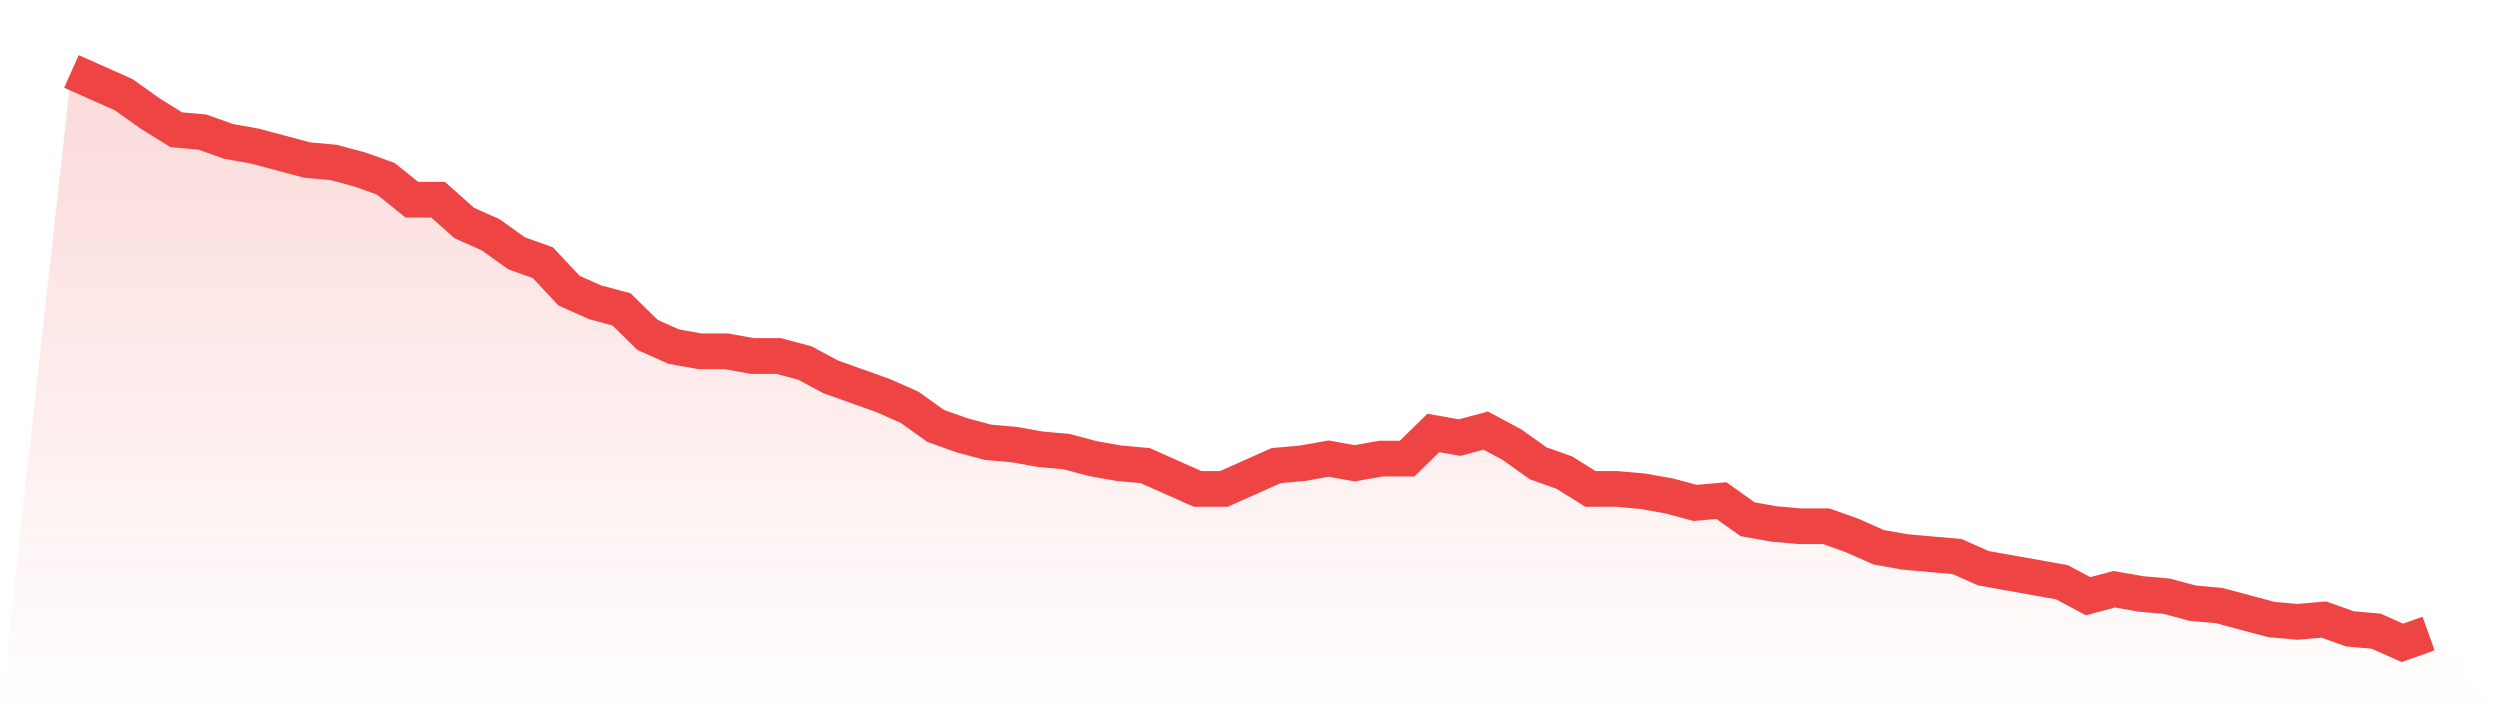 <svg viewBox="0 0 140 40" xmlns="http://www.w3.org/2000/svg">
<defs>
<linearGradient id="gradient" x1="0" x2="0" y1="0" y2="1">
<stop offset="0%" stop-color="#ef4444" stop-opacity="0.2"/>
<stop offset="100%" stop-color="#ef4444" stop-opacity="0"/>
</linearGradient>
</defs>
<path d="M4,4 L4,4 L5.467,4.653 L6.933,5.306 L8.4,6.351 L9.867,7.265 L11.333,7.396 L12.8,7.918 L14.267,8.18 L15.733,8.571 L17.2,8.963 L18.667,9.094 L20.133,9.486 L21.6,10.008 L23.067,11.184 L24.533,11.184 L26,12.49 L27.467,13.143 L28.933,14.188 L30.4,14.71 L31.867,16.278 L33.333,16.931 L34.8,17.322 L36.267,18.759 L37.733,19.412 L39.2,19.673 L40.667,19.673 L42.133,19.935 L43.6,19.935 L45.067,20.327 L46.533,21.11 L48,21.633 L49.467,22.155 L50.933,22.808 L52.4,23.853 L53.867,24.376 L55.333,24.767 L56.8,24.898 L58.267,25.159 L59.733,25.29 L61.2,25.682 L62.667,25.943 L64.133,26.073 L65.6,26.727 L67.067,27.38 L68.533,27.38 L70,26.727 L71.467,26.073 L72.933,25.943 L74.4,25.682 L75.867,25.943 L77.333,25.682 L78.8,25.682 L80.267,24.245 L81.733,24.506 L83.2,24.114 L84.667,24.898 L86.133,25.943 L87.6,26.465 L89.067,27.38 L90.533,27.38 L92,27.51 L93.467,27.771 L94.933,28.163 L96.4,28.033 L97.867,29.078 L99.333,29.339 L100.8,29.469 L102.267,29.469 L103.733,29.992 L105.2,30.645 L106.667,30.906 L108.133,31.037 L109.6,31.167 L111.067,31.82 L112.533,32.082 L114,32.343 L115.467,32.604 L116.933,33.388 L118.4,32.996 L119.867,33.257 L121.333,33.388 L122.8,33.78 L124.267,33.91 L125.733,34.302 L127.2,34.694 L128.667,34.824 L130.133,34.694 L131.6,35.216 L133.067,35.347 L134.533,36 L136,35.478 L140,40 L0,40 z" fill="url(#gradient)"/>
<path d="M4,4 L4,4 L5.467,4.653 L6.933,5.306 L8.4,6.351 L9.867,7.265 L11.333,7.396 L12.8,7.918 L14.267,8.18 L15.733,8.571 L17.2,8.963 L18.667,9.094 L20.133,9.486 L21.6,10.008 L23.067,11.184 L24.533,11.184 L26,12.49 L27.467,13.143 L28.933,14.188 L30.4,14.71 L31.867,16.278 L33.333,16.931 L34.8,17.322 L36.267,18.759 L37.733,19.412 L39.2,19.673 L40.667,19.673 L42.133,19.935 L43.6,19.935 L45.067,20.327 L46.533,21.11 L48,21.633 L49.467,22.155 L50.933,22.808 L52.4,23.853 L53.867,24.376 L55.333,24.767 L56.8,24.898 L58.267,25.159 L59.733,25.29 L61.2,25.682 L62.667,25.943 L64.133,26.073 L65.6,26.727 L67.067,27.38 L68.533,27.38 L70,26.727 L71.467,26.073 L72.933,25.943 L74.4,25.682 L75.867,25.943 L77.333,25.682 L78.8,25.682 L80.267,24.245 L81.733,24.506 L83.2,24.114 L84.667,24.898 L86.133,25.943 L87.6,26.465 L89.067,27.38 L90.533,27.38 L92,27.51 L93.467,27.771 L94.933,28.163 L96.4,28.033 L97.867,29.078 L99.333,29.339 L100.8,29.469 L102.267,29.469 L103.733,29.992 L105.2,30.645 L106.667,30.906 L108.133,31.037 L109.6,31.167 L111.067,31.82 L112.533,32.082 L114,32.343 L115.467,32.604 L116.933,33.388 L118.4,32.996 L119.867,33.257 L121.333,33.388 L122.8,33.78 L124.267,33.91 L125.733,34.302 L127.2,34.694 L128.667,34.824 L130.133,34.694 L131.6,35.216 L133.067,35.347 L134.533,36 L136,35.478" fill="none" stroke="#ef4444" stroke-width="2"/>
</svg>